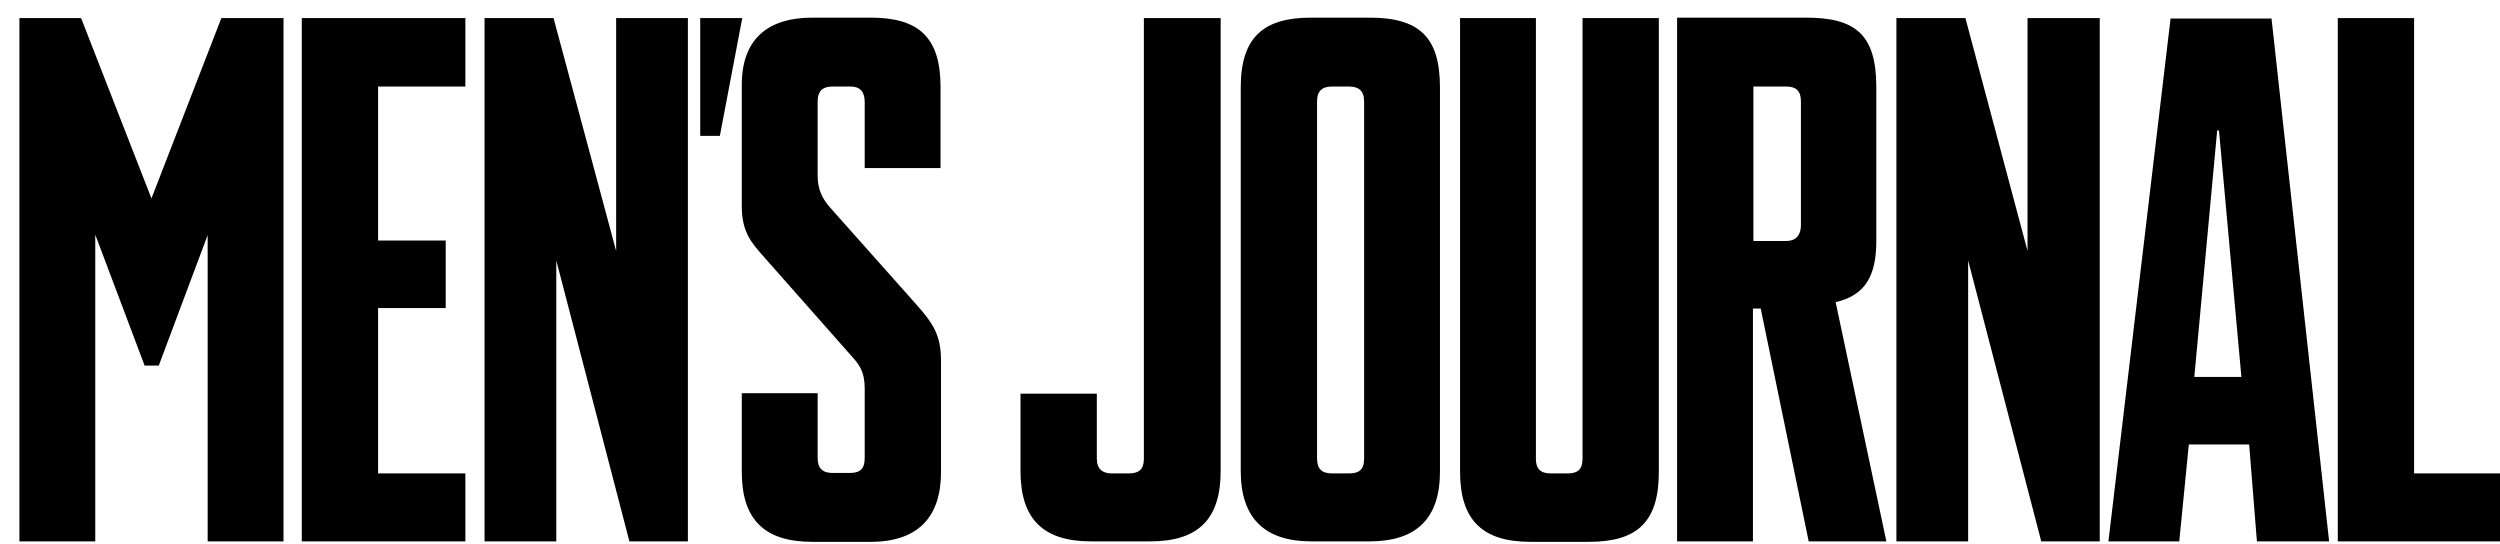 <svg width="124" height="27" viewBox="0 0 124 27" fill="none" xmlns="http://www.w3.org/2000/svg">
<path d="M66.889 23.482H66.073C65.552 23.482 65.326 23.257 65.326 22.718V5.032C65.326 4.538 65.552 4.291 66.073 4.291H66.889C67.388 4.291 67.66 4.493 67.66 5.032V22.74C67.66 23.302 67.411 23.482 66.889 23.482ZM71.422 4.336C71.422 1.864 70.425 0.875 67.932 0.875H65.031C62.674 0.875 61.541 1.841 61.541 4.336V23.369C61.541 25.751 62.787 26.852 65.031 26.852H67.932C70.243 26.852 71.422 25.729 71.422 23.392V4.336ZM88.578 11.954H86.969V4.291H88.578C89.099 4.291 89.326 4.515 89.326 5.032V11.212C89.303 11.707 89.054 11.954 88.578 11.954ZM91.048 14.987C92.499 14.65 93.065 13.707 93.065 11.954V4.313C93.065 1.684 92 0.875 89.575 0.875H83.184V26.852H86.946V15.302H87.331L89.711 26.852H93.564L91.048 14.987ZM108.838 18.695L109.972 6.471H110.062L111.173 18.695H108.838ZM112.668 0.92H107.66L104.578 26.852H108.091L108.566 22.044H111.558L111.943 26.852H115.524L112.668 0.92ZM14.039 0.897H10.98L7.512 9.841L4.022 0.897H0.963V26.852H4.725V11.639L7.173 18.133H7.875L10.3 11.662V26.852H14.062V0.897H14.039ZM23.082 23.482H18.753V15.28H22.107V11.931H18.753V4.291H23.082V0.897H14.969V26.852H23.082V23.482ZM34.141 0.897H30.561V12.448L27.456 0.897H24.034V26.852H27.592V12.92L31.218 26.852H34.119V0.897H34.141ZM46.674 17.909C46.674 16.673 46.334 16.088 45.428 15.077L41.19 10.313C40.782 9.864 40.555 9.369 40.555 8.74V5.032C40.555 4.56 40.759 4.291 41.303 4.291H42.187C42.663 4.291 42.889 4.56 42.889 5.055V8.336H46.651V4.313C46.651 1.841 45.563 0.875 43.184 0.875H40.283C38.198 0.875 36.793 1.841 36.793 4.201V10.223C36.793 11.504 37.246 12.021 37.949 12.808L42.277 17.706C42.64 18.111 42.889 18.471 42.889 19.257V22.718C42.889 23.257 42.663 23.459 42.141 23.459H41.303C40.804 23.459 40.555 23.235 40.555 22.718V19.504H36.793V23.414C36.793 25.774 37.926 26.875 40.283 26.875H43.184C45.541 26.875 46.674 25.639 46.674 23.414V17.909ZM34.731 0.897V6.74H35.705L36.816 0.897H34.731ZM60.544 0.897H56.736V22.763C56.736 23.257 56.51 23.482 55.989 23.482H55.15C54.674 23.482 54.402 23.257 54.402 22.74V19.527H50.617V23.369C50.617 25.774 51.773 26.852 54.108 26.852H57.054C59.411 26.852 60.544 25.774 60.544 23.369V0.897ZM82.255 0.897H78.493V22.74C78.493 23.257 78.289 23.482 77.745 23.482H76.929C76.408 23.482 76.181 23.257 76.181 22.763V0.897H72.419V23.392C72.419 25.796 73.53 26.875 75.909 26.875H78.81C81.212 26.875 82.278 25.886 82.278 23.414V0.897H82.255ZM104.147 0.897H100.566V12.448L97.484 0.897H94.062V26.852H97.62V12.92L101.246 26.852H104.147V0.897ZM123.977 26.852H115.955V0.897H119.739V23.482H124V26.852H123.977Z" fill="black"/>
</svg>
